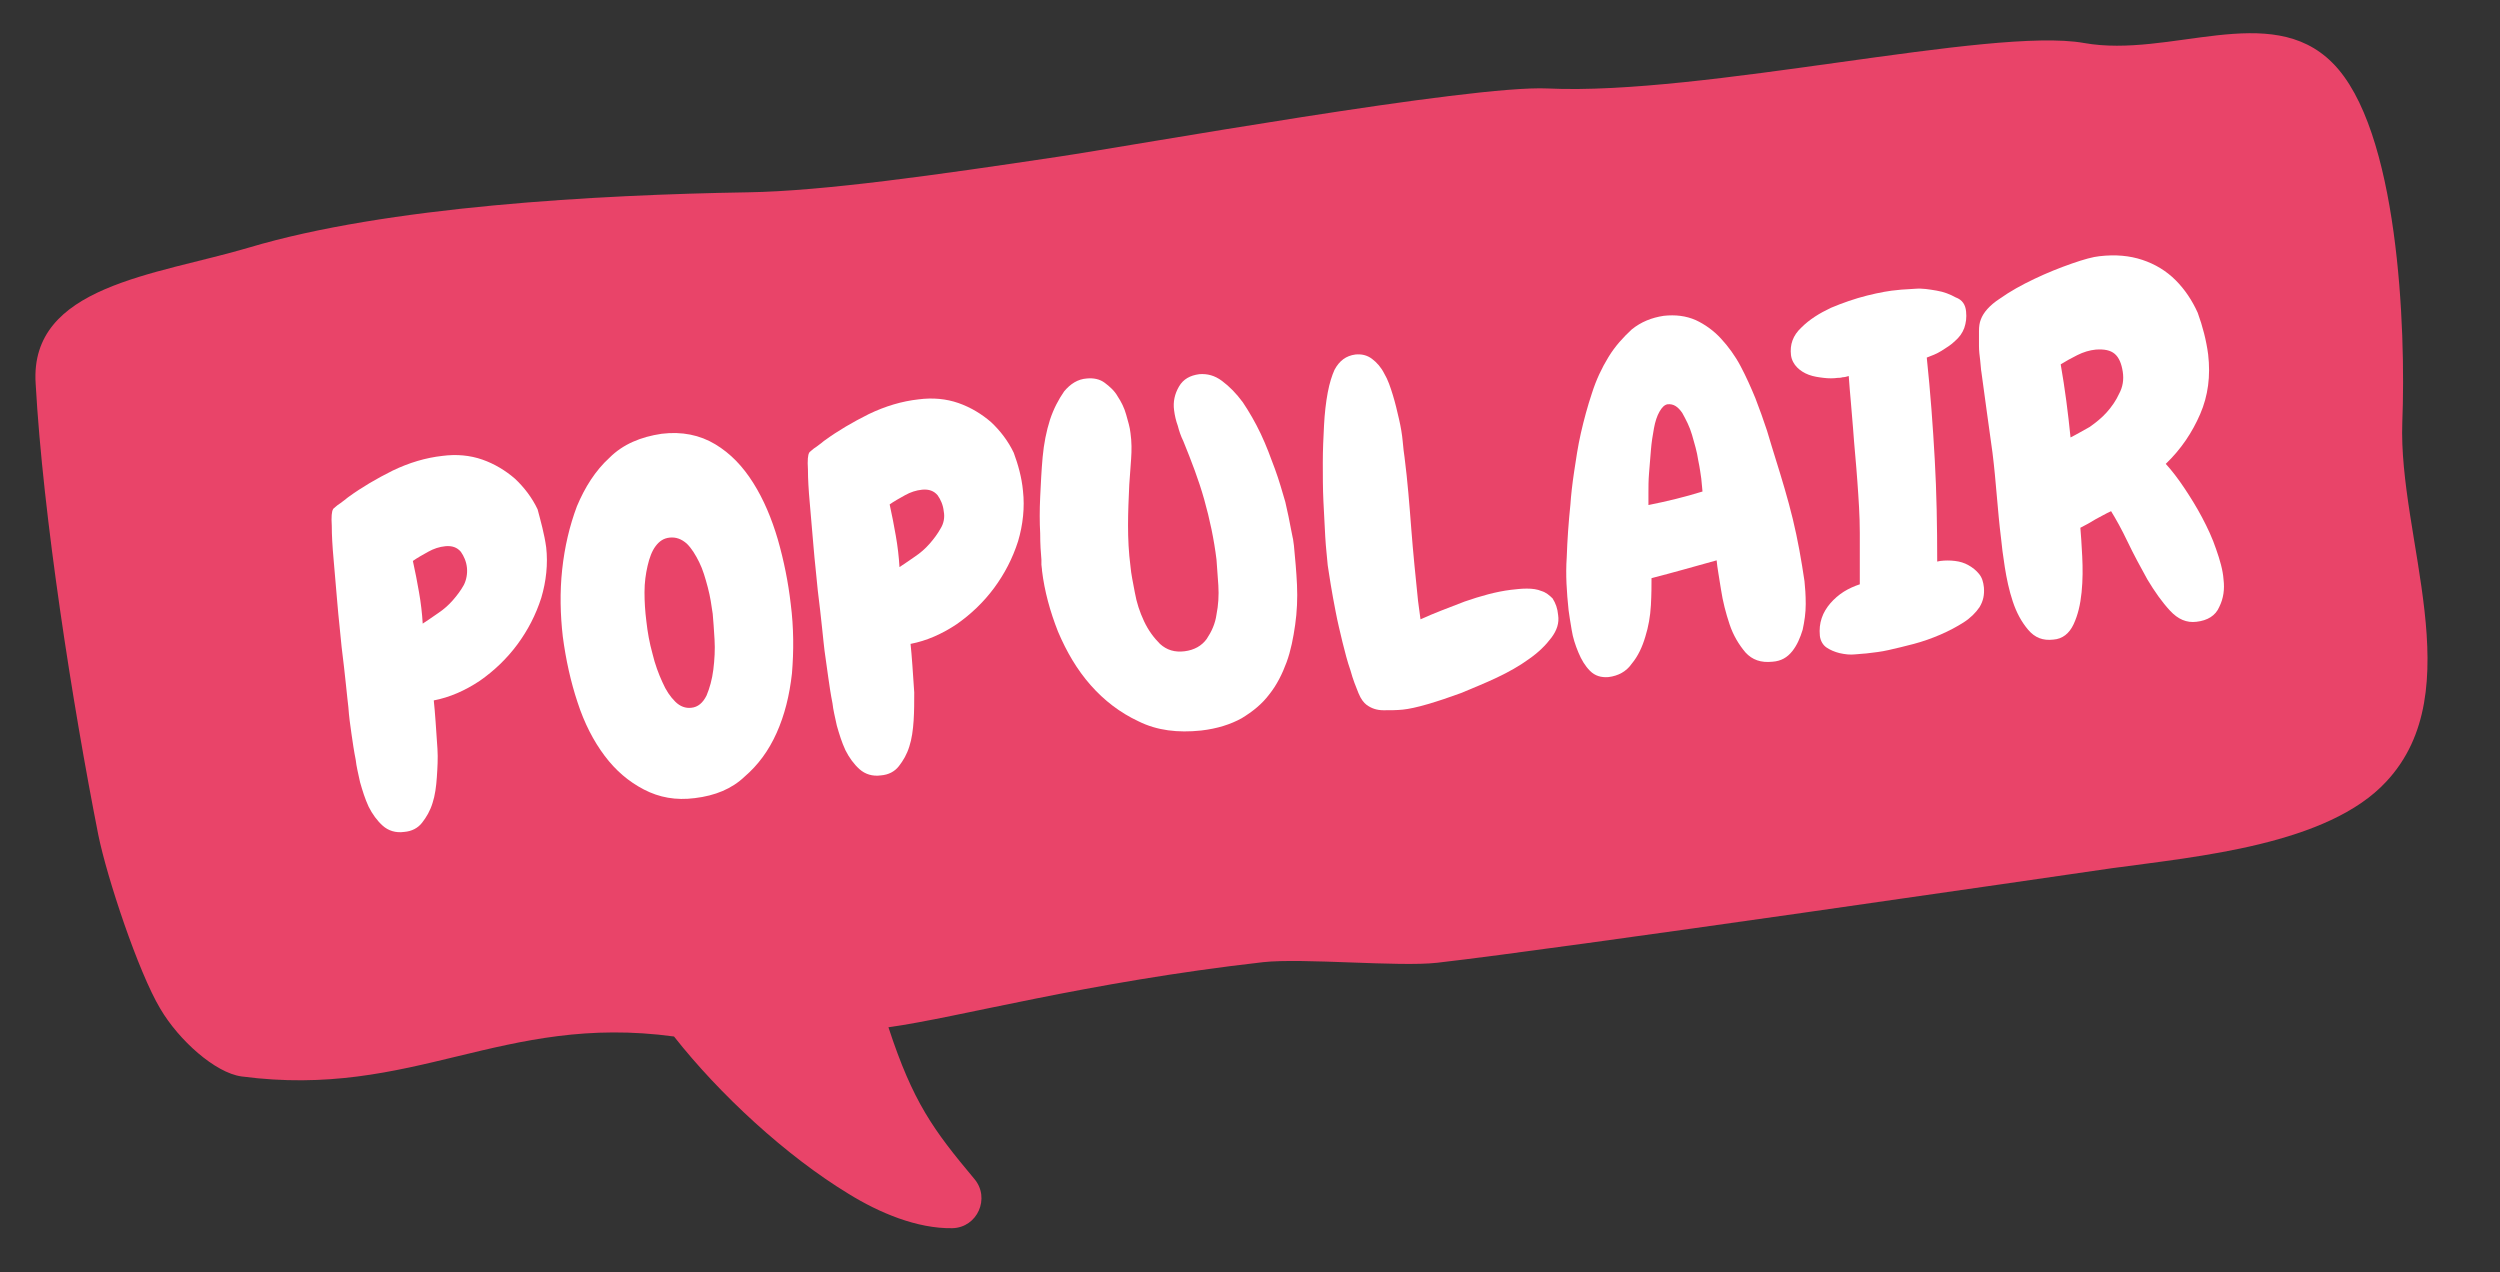 <?xml version="1.0" encoding="utf-8"?>
<!-- Generator: Adobe Illustrator 27.2.0, SVG Export Plug-In . SVG Version: 6.00 Build 0)  -->
<svg version="1.1" id="Layer_1" xmlns="http://www.w3.org/2000/svg" xmlns:xlink="http://www.w3.org/1999/xlink" x="0px" y="0px"
	 viewBox="0 0 406.9 207.1" style="enable-background:new 0 0 406.9 207.1;" xml:space="preserve">
<rect x="0" y="0" width="406.9" height="207.1" fill="#333333" stroke="none"/>
<style type="text/css">
	.st0{fill:#E94469;}
	.st1{enable-background:new    ;}
	.st2{fill:#FFFFFF;}
</style>
<path class="st0" d="M339.2,7c14,2.5,30.3-6.9,40.4,3.2c10.8,10.7,12,43.3,11.4,58.5c-0.7,18.7,11.2,43.7-2.6,58.5
	c-9.5,10.3-30.7,12.2-44.6,14.1c-8.3,1.2-89.7,13.1-109.9,15.4c-6.2,0.7-21.8-0.8-28.3-0.1c-29,3.3-49.5,9-61,10.6
	c4,12.2,7.3,16.7,14,24.7c2.6,3.1,0.5,7.9-3.6,8c-5.7,0.1-11.9-2.5-16.9-5.6c-10.2-6.2-21-16.2-28.4-25.6
	c-28-3.8-42.4,10.2-70.4,6.5c-4.3-0.6-10.2-5.9-13.2-11c-3.6-6-8.7-21.4-10.1-28.3C11.8,114.6,7,84,5.8,62.4
	c-1-15.9,19.5-17.6,34.7-22.1c22.4-6.7,56.7-8.6,81.3-9c12.2-0.2,30.5-2.8,50.5-5.8c12.1-1.8,67.1-11.7,79.6-11.1
	C277.3,15.6,324.1,4.3,339.2,7z"/>
<g class="st1">
	<path class="st2" d="M88.9,89.1c0.3,2.7,0,5.5-0.8,8.2c-0.9,2.8-2.2,5.3-3.9,7.6c-1.7,2.3-3.8,4.3-6.1,5.9
		c-2.4,1.6-4.9,2.7-7.5,3.2c0.1,0.9,0.2,2.1,0.3,3.5c0.1,1.4,0.2,2.9,0.3,4.4s0,3.1-0.1,4.6c-0.1,1.5-0.3,3-0.7,4.2
		c-0.4,1.3-1,2.3-1.7,3.2s-1.7,1.4-2.9,1.5c-1.4,0.2-2.6-0.2-3.5-1c-0.9-0.8-1.7-1.9-2.3-3.1c-0.6-1.3-1-2.6-1.4-4
		c-0.3-1.4-0.6-2.6-0.7-3.6c-0.3-1.5-0.5-2.9-0.7-4.3c-0.2-1.4-0.4-2.8-0.5-4.3c-0.1-0.7-0.2-1.9-0.4-3.7c-0.2-1.8-0.4-3.8-0.7-6.1
		c-0.2-2.3-0.5-4.7-0.7-7.2c-0.2-2.5-0.4-4.8-0.6-7c-0.2-2.2-0.3-4-0.3-5.5c-0.1-1.5,0-2.4,0.2-2.7c0-0.1,0.2-0.2,0.4-0.4
		c0.2-0.2,0.5-0.4,0.8-0.6c0.3-0.2,0.5-0.4,0.8-0.6c0.2-0.2,0.4-0.3,0.5-0.4c2.2-1.6,4.6-3,7.2-4.3c2.7-1.3,5.4-2.1,8.1-2.4
		c2.3-0.3,4.5-0.1,6.5,0.6c2,0.7,3.8,1.8,5.3,3.1c1.5,1.4,2.8,3.1,3.7,5C88,84.8,88.6,86.9,88.9,89.1z M76,92.4
		c-0.1-1-0.5-1.9-1-2.6c-0.6-0.7-1.4-1-2.5-0.9c-1,0.1-1.9,0.4-2.8,0.9c-0.9,0.5-1.8,1-2.5,1.5c0.4,1.8,0.7,3.4,1,5.1
		c0.3,1.7,0.5,3.4,0.6,5.1c0.8-0.5,1.6-1.1,2.5-1.7c0.9-0.6,1.7-1.3,2.4-2.1c0.7-0.8,1.3-1.6,1.8-2.5C75.9,94.4,76.1,93.4,76,92.4z"
		/>
	<path class="st2" d="M113.1,129.9c-3.1,0.4-5.8-0.1-8.3-1.4c-2.5-1.3-4.6-3.1-6.4-5.5c-1.8-2.4-3.3-5.3-4.4-8.7
		c-1.1-3.3-1.9-6.9-2.4-10.7c-0.4-3.5-0.5-7.2-0.1-10.9c0.4-3.7,1.2-7.1,2.4-10.3c1.3-3.1,3-5.8,5.3-7.9c2.2-2.2,5.1-3.4,8.5-3.9
		c3.3-0.4,6.2,0.2,8.7,1.7c2.5,1.5,4.5,3.6,6.2,6.3c1.7,2.7,3,5.8,4,9.2c1,3.5,1.7,7,2.1,10.5c0.5,3.9,0.5,7.7,0.2,11.3
		c-0.4,3.6-1.2,6.8-2.5,9.7c-1.3,2.9-3,5.2-5.2,7.1C119.1,128.4,116.4,129.5,113.1,129.9z M109,87.5c-1,0.1-1.7,0.6-2.3,1.4
		c-0.6,0.8-1,1.9-1.3,3.2s-0.5,2.7-0.5,4.3c0,1.6,0.1,3.1,0.3,4.7c0.2,1.8,0.5,3.5,1,5.3c0.4,1.7,1,3.3,1.6,4.6
		c0.6,1.4,1.3,2.4,2.1,3.2c0.8,0.8,1.7,1.1,2.6,1c1.1-0.1,1.9-0.8,2.5-2c0.5-1.2,0.9-2.6,1.1-4.2c0.2-1.6,0.3-3.3,0.2-4.9
		c-0.1-1.7-0.2-3.1-0.3-4.2c-0.2-1.4-0.4-2.8-0.8-4.3c-0.4-1.5-0.8-2.9-1.4-4.1c-0.6-1.2-1.2-2.2-2-3C110.9,87.7,110,87.4,109,87.5z
		"/>
	<path class="st2" d="M166.5,79.9c0.3,2.7,0,5.5-0.8,8.2c-0.9,2.8-2.2,5.3-3.9,7.6c-1.7,2.3-3.8,4.3-6.1,5.9
		c-2.4,1.6-4.9,2.7-7.5,3.2c0.1,0.9,0.2,2.1,0.3,3.5c0.1,1.4,0.2,2.9,0.3,4.4c0,1.5,0,3.1-0.1,4.6c-0.1,1.5-0.3,3-0.7,4.2
		c-0.4,1.3-1,2.3-1.7,3.2s-1.7,1.4-2.9,1.5c-1.4,0.2-2.6-0.2-3.5-1c-0.9-0.8-1.7-1.9-2.3-3.1c-0.6-1.3-1-2.6-1.4-4
		c-0.3-1.4-0.6-2.6-0.7-3.6c-0.3-1.5-0.5-2.9-0.7-4.3c-0.2-1.4-0.4-2.8-0.6-4.3c-0.1-0.7-0.2-1.9-0.4-3.7c-0.2-1.8-0.4-3.8-0.7-6.1
		c-0.2-2.3-0.5-4.7-0.7-7.2c-0.2-2.5-0.4-4.8-0.6-7c-0.2-2.2-0.3-4-0.3-5.5c-0.1-1.5,0-2.4,0.2-2.7c0-0.1,0.2-0.2,0.4-0.4
		c0.2-0.2,0.5-0.4,0.8-0.6c0.3-0.2,0.5-0.4,0.8-0.6c0.2-0.2,0.4-0.3,0.5-0.4c2.2-1.6,4.6-3,7.2-4.3c2.7-1.3,5.4-2.1,8.1-2.4
		c2.3-0.3,4.5-0.1,6.5,0.6c2,0.7,3.8,1.8,5.3,3.1c1.5,1.4,2.8,3.1,3.7,5C165.7,75.6,166.3,77.7,166.5,79.9z M153.6,83.2
		c-0.1-1-0.5-1.9-1-2.6c-0.6-0.7-1.4-1-2.5-0.9c-1,0.1-1.9,0.4-2.8,0.9c-0.9,0.5-1.8,1-2.5,1.5c0.4,1.8,0.7,3.4,1,5.1
		c0.3,1.7,0.5,3.4,0.6,5.1c0.8-0.5,1.6-1.1,2.5-1.7c0.9-0.6,1.7-1.3,2.4-2.1c0.7-0.8,1.3-1.6,1.8-2.5
		C153.6,85.2,153.8,84.2,153.6,83.2z"/>
	<path class="st2" d="M210.6,88.8c0.2,2.1,0.4,4.2,0.5,6.4c0.1,2.2,0,4.4-0.3,6.5c-0.3,2.1-0.7,4.2-1.4,6.1
		c-0.7,1.9-1.6,3.7-2.8,5.2c-1.2,1.6-2.7,2.8-4.5,3.9c-1.8,1-4,1.7-6.6,2c-3.8,0.4-7.2,0-10.2-1.5c-3-1.4-5.6-3.4-7.8-5.9
		c-2.2-2.5-3.9-5.4-5.3-8.7c-1.3-3.3-2.2-6.6-2.6-9.9c0-0.4-0.1-0.7-0.1-1s0-0.6,0-0.8c-0.1-1.1-0.2-2.5-0.2-4.3
		c-0.1-1.8-0.1-3.8,0-5.9s0.2-4.3,0.4-6.5c0.2-2.2,0.6-4.2,1.2-6.1c0.6-1.8,1.4-3.3,2.3-4.6c1-1.2,2.2-2,3.7-2.1
		c1.1-0.1,2.1,0.1,2.9,0.7c0.8,0.6,1.6,1.3,2.1,2.2c0.6,0.9,1.1,1.9,1.4,3c0.3,1.1,0.6,2,0.7,3c0.2,1.4,0.2,2.8,0.1,4.2
		c-0.1,1.4-0.2,2.8-0.3,4.2c-0.1,2.2-0.2,4.4-0.2,6.6c0,2.2,0.1,4.4,0.4,6.7c0.1,1.2,0.4,2.6,0.7,4.2c0.3,1.7,0.8,3.2,1.5,4.7
		c0.7,1.5,1.6,2.7,2.6,3.7c1.1,1,2.4,1.4,4,1.2c1.6-0.2,2.8-0.9,3.6-2c0.8-1.2,1.4-2.5,1.6-4c0.3-1.5,0.4-3.1,0.3-4.7
		c-0.1-1.6-0.2-3-0.3-4.2c-0.4-3.3-1.1-6.6-2-9.8c-0.9-3.2-2.1-6.3-3.4-9.5c-0.4-0.8-0.7-1.7-0.9-2.5c-0.3-0.8-0.5-1.7-0.6-2.5
		c-0.2-1.4,0.1-2.7,0.8-3.9c0.7-1.2,1.8-1.8,3.3-2c1.3-0.1,2.5,0.2,3.7,1.1c1.2,0.9,2.3,2,3.4,3.5c1,1.5,2,3.2,2.9,5.1
		c0.9,1.9,1.6,3.8,2.3,5.7c0.7,1.9,1.2,3.7,1.7,5.4c0.4,1.7,0.7,3.2,0.9,4.3c0.1,0.5,0.2,1,0.3,1.5
		C210.5,87.8,210.5,88.3,210.6,88.8z"/>
	<path class="st2" d="M253.6,100.1c0.2,1.3-0.2,2.5-1.1,3.7c-0.9,1.2-2.1,2.4-3.7,3.5c-1.5,1.1-3.3,2.1-5.2,3
		c-1.9,0.9-3.9,1.7-5.8,2.5c-1.9,0.7-3.7,1.3-5.4,1.8c-1.7,0.5-3.1,0.8-4.1,0.9c-1,0.1-2,0.1-3.1,0.1c-1.1,0-2-0.3-2.8-0.9
		c-0.4-0.3-0.9-0.9-1.3-1.9c-0.4-1-0.9-2.2-1.3-3.7c-0.5-1.4-0.9-3-1.3-4.6c-0.4-1.7-0.8-3.3-1.1-4.9c-0.3-1.6-0.6-3.1-0.8-4.4
		c-0.2-1.4-0.4-2.4-0.5-3.2c-0.1-1.3-0.3-2.8-0.4-4.6c-0.1-1.8-0.2-3.7-0.3-5.8s-0.1-4.2-0.1-6.3c0-2.1,0.1-4.2,0.2-6.1
		s0.3-3.7,0.6-5.3c0.3-1.6,0.7-2.8,1.1-3.7c0.8-1.5,1.9-2.3,3.4-2.5c1-0.1,1.9,0.1,2.7,0.7c0.8,0.6,1.5,1.4,2,2.4
		c0.6,1,1,2.2,1.4,3.5c0.4,1.3,0.7,2.6,1,3.9c0.3,1.3,0.5,2.5,0.6,3.6s0.2,2,0.3,2.6c0.5,3.9,0.8,7.8,1.1,11.7
		c0.3,3.9,0.7,7.8,1.1,11.7l0.4,3c2.2-1,4.6-1.9,7.2-2.9c2.6-0.9,5.1-1.6,7.5-1.9c0.9-0.1,1.7-0.2,2.6-0.2c0.9,0,1.7,0.1,2.4,0.4
		c0.7,0.2,1.3,0.7,1.8,1.2C253.2,98.2,253.5,99,253.6,100.1z"/>
	<path class="st2" d="M293.7,94.6c0.1,1,0.2,2.2,0.2,3.7s-0.2,2.8-0.5,4.2c-0.4,1.3-0.9,2.5-1.7,3.5c-0.8,1-1.8,1.6-3.2,1.7
		c-1.9,0.2-3.3-0.3-4.4-1.5c-1.1-1.3-2-2.8-2.6-4.6c-0.6-1.8-1.1-3.7-1.4-5.7c-0.3-2-0.6-3.5-0.7-4.7c-3.6,1-7.1,2-10.6,2.9
		c0,1.2,0,2.6-0.1,4.4c-0.1,1.8-0.4,3.5-0.9,5.1c-0.5,1.7-1.2,3.2-2.2,4.4c-0.9,1.3-2.2,2-3.8,2.2c-1.2,0.1-2.2-0.2-3-1
		c-0.8-0.8-1.4-1.8-1.9-3c-0.5-1.2-0.9-2.4-1.1-3.7c-0.2-1.3-0.4-2.3-0.5-3.2c-0.3-2.9-0.5-5.7-0.3-8.6c0.1-2.9,0.3-5.7,0.6-8.6
		c0.1-1.5,0.3-3.3,0.6-5.3c0.3-2,0.6-4.1,1.1-6.3c0.5-2.2,1.1-4.4,1.8-6.5c0.7-2.2,1.6-4.1,2.7-5.9c1.1-1.8,2.4-3.2,3.8-4.5
		c1.5-1.2,3.2-1.9,5.2-2.2c1.9-0.2,3.6,0,5.2,0.7c1.5,0.7,2.9,1.7,4.1,3c1.2,1.3,2.3,2.8,3.2,4.5c0.9,1.7,1.7,3.5,2.4,5.2
		c0.7,1.8,1.3,3.5,1.9,5.3c0.5,1.7,1,3.3,1.4,4.6c1,3.2,2,6.5,2.8,9.8C292.6,87.8,293.2,91.2,293.7,94.6z M276.9,77.9
		c-0.1-0.6-0.2-1.6-0.5-3c-0.2-1.4-0.6-2.7-1-4.1c-0.4-1.4-1-2.5-1.6-3.6c-0.7-1-1.4-1.5-2.4-1.4c-0.5,0.1-0.9,0.5-1.3,1.2
		c-0.4,0.7-0.7,1.6-0.9,2.7c-0.2,1.1-0.4,2.3-0.5,3.6c-0.1,1.3-0.2,2.5-0.3,3.7c-0.1,1.2-0.1,2.3-0.1,3.2c0,0.9,0,1.6,0,2
		c3-0.6,5.9-1.3,8.8-2.2L276.9,77.9z"/>
	<path class="st2" d="M320,50.7c0.1,1,0,1.8-0.3,2.7c-0.3,0.8-0.8,1.5-1.5,2.1c-0.6,0.6-1.4,1.1-2.2,1.6c-0.8,0.5-1.6,0.8-2.4,1.1
		c0.6,5.7,1,11.2,1.3,16.6c0.3,5.3,0.4,10.9,0.4,16.6l0.5-0.1c0.8-0.1,1.6-0.1,2.4,0c0.8,0.1,1.5,0.3,2.2,0.7
		c0.7,0.4,1.2,0.8,1.7,1.4c0.5,0.6,0.7,1.3,0.8,2.2c0.1,1.2-0.1,2.2-0.7,3.2c-0.6,0.9-1.5,1.8-2.6,2.5c-1.1,0.7-2.4,1.4-3.8,2
		s-2.8,1.1-4.3,1.5s-2.8,0.7-4.1,1c-1.3,0.3-2.4,0.4-3.2,0.5c-0.6,0.1-1.4,0.1-2.2,0.2c-0.9,0.1-1.7,0-2.6-0.2
		c-0.8-0.2-1.5-0.5-2.1-0.9c-0.6-0.4-1-1.1-1.1-1.9c-0.1-1.1,0-2,0.3-2.9s0.8-1.7,1.4-2.4c0.6-0.7,1.4-1.4,2.2-1.9
		c0.8-0.5,1.7-0.9,2.6-1.2c0-2.8,0-5.6,0-8.4c0-2.8-0.2-5.6-0.4-8.4c-0.2-2.9-0.5-5.7-0.7-8.6c-0.2-2.8-0.5-5.6-0.7-8.5
		c-0.3,0.1-0.7,0.2-1,0.2c-0.3,0.1-0.6,0.1-0.8,0.1c-0.7,0.1-1.5,0.1-2.3,0c-0.8-0.1-1.6-0.2-2.4-0.5c-0.8-0.3-1.4-0.7-1.9-1.2
		s-0.9-1.2-1-2c-0.2-1.7,0.3-3.2,1.7-4.5c1.3-1.3,2.9-2.3,4.8-3.2c1.9-0.8,3.9-1.5,5.9-2c2-0.5,3.7-0.8,5-0.9
		c0.7-0.1,1.6-0.1,2.8-0.2s2.3,0.1,3.5,0.3c1.2,0.2,2.2,0.6,3.1,1.1C319.4,48.8,319.9,49.6,320,50.7z"/>
	<path class="st2" d="M359.4,57.7c0.4,3.5,0,6.7-1.3,9.7c-1.3,3-3.1,5.7-5.6,8.1c1,1.1,2,2.4,3,3.9c1,1.5,2,3.1,2.9,4.8
		c0.9,1.7,1.7,3.4,2.3,5.2c0.6,1.7,1.1,3.4,1.2,4.9c0.2,1.6,0,3.1-0.7,4.5c-0.6,1.4-1.9,2.2-3.7,2.4c-1.6,0.2-3-0.4-4.3-1.8
		c-1.3-1.4-2.5-3.1-3.7-5.1c-1.1-2-2.2-4-3.2-6.1c-1-2.1-1.9-3.7-2.7-5c-0.9,0.4-1.7,0.9-2.5,1.3c-0.8,0.5-1.7,1-2.5,1.4
		c0.1,1.1,0.2,2.7,0.3,4.6c0.1,2,0.1,3.9-0.1,5.9c-0.2,2-0.6,3.7-1.3,5.2c-0.7,1.5-1.8,2.4-3.3,2.5c-1.7,0.2-3-0.3-4.1-1.6
		c-1.1-1.3-1.9-2.8-2.5-4.6c-0.6-1.8-1-3.7-1.3-5.6c-0.3-1.9-0.5-3.5-0.6-4.6c-0.3-2.4-0.5-4.7-0.7-7c-0.2-2.3-0.4-4.6-0.7-7
		c-0.3-2.2-0.6-4.3-0.9-6.5c-0.3-2.2-0.6-4.4-0.9-6.6c-0.1-0.5-0.1-1.1-0.2-1.9c-0.1-0.8-0.2-1.6-0.2-2.4c0-0.8,0-1.6,0-2.4
		c0-0.8,0.1-1.4,0.3-1.9c0.4-1.1,1.4-2.3,3.1-3.4c1.7-1.2,3.5-2.2,5.6-3.2c2.1-1,4.1-1.8,6.1-2.5c2-0.7,3.5-1.1,4.5-1.2
		c2.6-0.3,4.9-0.1,7,0.6c2.1,0.7,3.9,1.8,5.4,3.3c1.5,1.5,2.7,3.3,3.6,5.3C358.5,53.1,359.1,55.4,359.4,57.7z M345.5,60.5
		c-0.2-1.3-0.6-2.3-1.3-2.9c-0.7-0.6-1.7-0.8-3.1-0.7c-1,0.1-2,0.4-3,0.9c-1,0.5-1.9,1-2.7,1.5c0.7,4,1.2,7.9,1.6,11.9
		c1-0.5,2-1.1,3.1-1.7c1-0.7,2-1.5,2.8-2.4c0.8-0.9,1.5-1.9,2-3C345.5,63,345.7,61.8,345.5,60.5z"/>
</g>
</svg>
